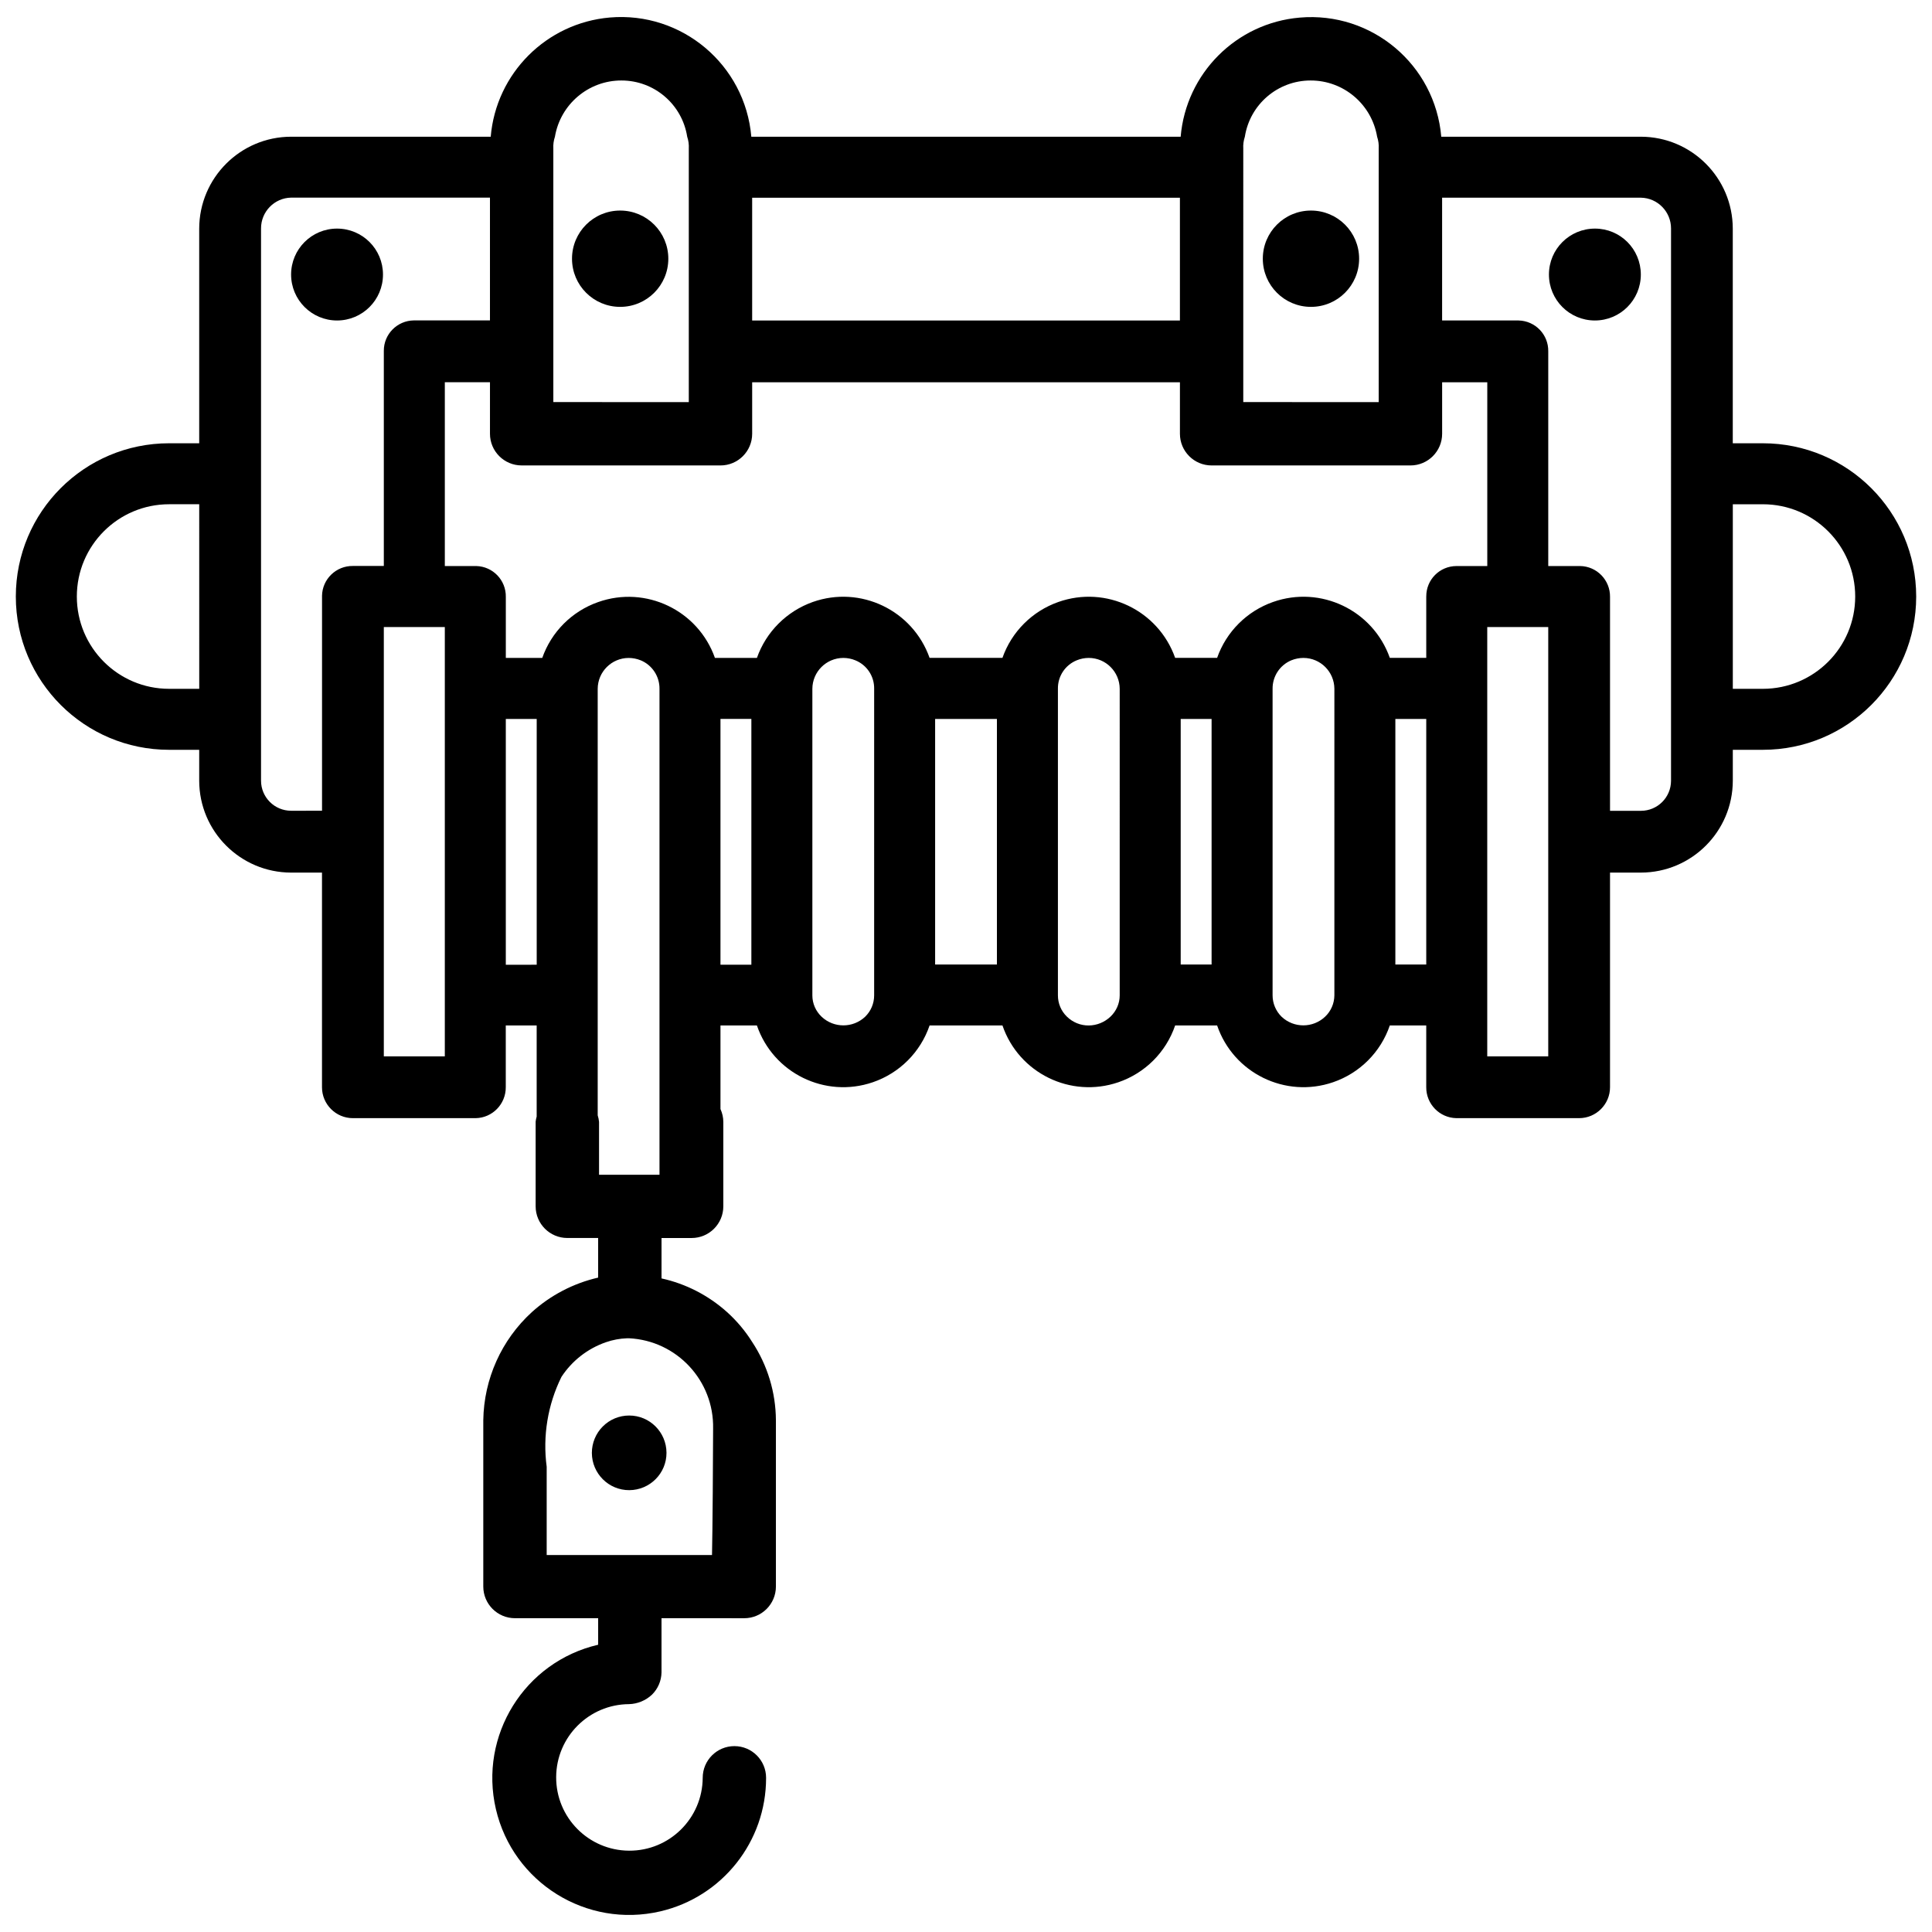 <?xml version="1.0" encoding="UTF-8"?>
<!-- Uploaded to: ICON Repo, www.iconrepo.com, Generator: ICON Repo Mixer Tools -->
<svg width="800px" height="800px" version="1.1" viewBox="144 144 512 512" xmlns="http://www.w3.org/2000/svg">
 <defs>
  <clipPath id="a">
   <path d="m148.09 148.09h503.81v503.81h-503.81z"/>
  </clipPath>
 </defs>
 <path d="m308.35 199.8c-7.055 0-12.762 5.711-12.762 12.762 0 7.055 5.711 12.762 12.762 12.762 7.055 0 12.762-5.711 12.762-12.762 0-7.051-5.707-12.762-12.762-12.762z"/>
 <path d="m491.42 199.8c-7.055 0-12.762 5.711-12.762 12.762 0 7.055 5.711 12.762 12.762 12.762 7.055 0 12.762-5.711 12.762-12.762 0.004-7.051-5.707-12.762-12.762-12.762z"/>
 <path d="m233.32 204.58c-6.738 0-12.176 5.457-12.176 12.176s5.457 12.176 12.176 12.176 12.176-5.438 12.176-12.176c0-6.738-5.438-12.176-12.176-12.176z"/>
 <path d="m566.68 204.58c-6.738 0-12.195 5.438-12.195 12.176 0 6.719 5.438 12.176 12.176 12.176 6.719 0 12.176-5.438 12.176-12.176-0.004-6.738-5.418-12.176-12.156-12.176z"/>
 <g clip-path="url(#a)">
  <path d="m611.18 261.47h-7.977v-56.887c-0.02-13.434-10.914-24.328-24.352-24.352h-52.902c-1.637-19.082-18.41-33.211-37.492-31.57-16.816 1.426-30.145 14.777-31.57 31.57h-113.78c-1.637-19.082-18.41-33.211-37.492-31.594-16.793 1.449-30.145 14.777-31.57 31.594h-52.902c-13.434 0.02-24.328 10.914-24.352 24.352v56.887h-7.977c-22.441 0-40.621 18.18-40.621 40.621 0.004 22.438 18.184 40.617 40.621 40.617h7.977v8.188c0.02 13.434 10.914 24.328 24.352 24.352h8.188v56.887c0 4.512 3.672 8.188 8.188 8.188h32.539c4.449-0.082 7.996-3.738 7.977-8.188v-16.375h8.188v24.141c-0.125 0.441-0.23 0.902-0.273 1.363v22.418c0 4.641 3.758 8.398 8.398 8.398h8.164v10.496c-6.551 1.512-12.594 4.66-17.57 9.152-8.062 7.367-12.699 17.719-12.867 28.633v44.082c0 4.641 3.758 8.398 8.398 8.398h22.043v7.031c-19.523 4.535-31.637 24.059-27.102 43.559 4.535 19.5 24.035 31.637 43.559 27.102 16.438-3.82 28.066-18.492 28.047-35.395 0-4.641-3.758-8.398-8.398-8.398s-8.398 3.758-8.398 8.398c-0.062 10.727-8.797 19.375-19.523 19.312-10.727-0.062-19.375-8.797-19.312-19.523 0.062-10.645 8.668-19.25 19.312-19.312 2.266-0.062 4.43-0.965 6.086-2.519 1.574-1.555 2.477-3.652 2.519-5.879v-14.379l21.918 0.008c4.641 0 8.398-3.758 8.398-8.398v-44.082c-0.043-7.367-2.227-14.59-6.297-20.738-1.828-2.918-4.074-5.582-6.633-7.894-4.934-4.43-10.914-7.516-17.383-8.941v-10.707h7.977c4.641 0 8.398-3.758 8.398-8.398v-22.379c0-1.176-0.273-2.332-0.754-3.402v-22.148h9.656c4.324 12.637 18.074 19.375 30.711 15.051 7.074-2.414 12.637-7.977 15.051-15.051h19.312c4.324 12.637 18.074 19.375 30.711 15.051 7.074-2.414 12.637-7.977 15.051-15.051h11.125c4.324 12.637 18.074 19.375 30.711 15.051 7.074-2.414 12.637-7.977 15.051-15.051h9.656v16.375c-0.02 4.449 3.527 8.102 7.977 8.188h32.539c4.512 0 8.188-3.672 8.188-8.188v-56.887h8.188c13.434-0.02 24.328-10.914 24.352-24.352v-8.188h7.977c22.441 0 40.621-18.18 40.621-40.621-0.008-22.434-18.184-40.613-40.625-40.613zm-414.38 65.074h-7.981c-13.496 0-24.457-10.938-24.457-24.457 0-13.496 10.938-24.457 24.457-24.457h7.977zm276.68-143.16c-0.062-1.07 0.082-2.141 0.418-3.148 1.344-8.586 8.734-14.906 17.422-14.906 8.734-0.02 16.184 6.297 17.633 14.906 0.336 1.008 0.484 2.078 0.418 3.148v67.176l-35.891-0.004zm-130.15 13.016h113.36v32.539l-113.36-0.004zm-52.691-13.016c-0.062-1.07 0.086-2.144 0.422-3.148 1.449-8.605 8.902-14.926 17.633-14.906 8.691 0 16.078 6.32 17.422 14.906 0.336 1.004 0.484 2.078 0.422 3.148v67.176l-35.898-0.004zm-61.297 118.54v0.25 56.68l-8.188 0.004c-4.41 0-7.977-3.57-7.977-7.977v-146.32c-0.02-4.449 3.527-8.102 7.977-8.188h52.691v32.539h-20.152c-4.43 0.043-7.996 3.652-7.977 8.059v0.125 56.887l-8.188 0.004c-4.449-0.062-8.125 3.484-8.188 7.934zm32.539 122.03h-16.164v-113.78h16.164zm24.352-89.363v65.074l-8.188 0.004v-65.141h8.188zm16.164 104.98v-113.02c0.02-4.512 3.672-8.164 8.188-8.188 1.09 0 2.184 0.211 3.211 0.629 3.043 1.258 5.016 4.262 4.977 7.559v128.77h-16.02v-14c-0.062-0.609-0.168-1.176-0.355-1.742zm30.586 83.043c0 5.625-0.148 27.961-0.293 33.48h-43.812v-23.387c-1.09-8.145 0.273-16.438 3.906-23.805 2.793-4.281 6.949-7.516 11.777-9.195 1.805-0.629 3.715-0.988 5.625-1.051h0.523c12.68 0.633 22.543 11.258 22.273 23.957zm10.137-188.03v65.074l-8.188 0.004v-65.141h8.188zm32.539 73.199c0 2.141-0.859 4.176-2.394 5.668-3.234 3.043-8.293 3.043-11.523 0-1.555-1.469-2.457-3.504-2.457-5.648v-81.258c0.02-4.512 3.672-8.164 8.188-8.188 1.09 0 2.184 0.211 3.191 0.629 3.066 1.238 5.059 4.242 4.996 7.559zm32.535-8.184h-16.375v-65.074h16.375zm32.539 8.184c0 2.141-0.902 4.176-2.457 5.648-1.555 1.469-3.59 2.309-5.731 2.332-2.164 0.02-4.242-0.82-5.793-2.332-1.531-1.469-2.394-3.504-2.394-5.648v-81.238c-0.062-3.316 1.93-6.32 4.996-7.559 1.008-0.418 2.098-0.629 3.191-0.629 4.512 0.02 8.164 3.672 8.188 8.188zm24.352-8.184h-8.188v-65.074h8.188zm32.539 8.184c-0.02 2.141-0.902 4.176-2.457 5.648-3.234 3.066-8.312 3.066-11.547 0-1.512-1.492-2.371-3.527-2.371-5.648v-81.238c-0.043-3.297 1.93-6.297 4.977-7.559 1.027-0.418 2.121-0.629 3.211-0.629 4.512 0.02 8.164 3.672 8.188 8.188zm24.348-8.184h-8.188v-65.074h8.188zm0-97.551v0.125 16.164h-9.656c-4.473-12.637-18.324-19.27-30.965-14.801-6.906 2.434-12.363 7.871-14.801 14.801h-11.125c-4.473-12.637-18.324-19.27-30.965-14.801-6.906 2.434-12.363 7.871-14.801 14.801h-19.312c-4.473-12.637-18.324-19.27-30.965-14.801-6.898 2.457-12.355 7.894-14.793 14.82h-11.125c-4.473-12.637-18.324-19.27-30.961-14.797-6.93 2.434-12.367 7.871-14.801 14.797h-9.656v-16.164c0.082-4.43-3.422-8.082-7.852-8.188h-0.125-8.188v-48.703h11.965v13.645c0 4.641 3.758 8.398 8.398 8.398l52.688 0.004c4.641 0 8.398-3.758 8.398-8.398v-13.645h113.36v13.645c0 4.641 3.758 8.398 8.398 8.398h52.691c4.641 0 8.398-3.758 8.398-8.398v-13.645h11.965v48.703h-8.188c-4.43 0.02-8 3.609-7.981 8.039zm32.328 121.9h-16.164v-113.78h16.164zm32.539-73.051c0 4.41-3.57 7.977-7.977 7.977h-8.188v-56.68c0.062-4.449-3.484-8.125-7.934-8.188h-0.25-8.188v-56.887c0.082-4.43-3.422-8.082-7.852-8.188h-0.125-20.152v-32.539h52.691c4.449 0.082 7.996 3.738 7.977 8.188zm24.352-24.352h-7.977v-48.91h7.977c13.496 0 24.457 10.938 24.457 24.457-0.004 13.496-10.938 24.434-24.457 24.453z"/>
 </g>
 <path d="m300.85 529.04c0.02 5.457 4.449 9.887 9.91 9.867 5.457-0.02 9.887-4.449 9.867-9.91-0.02-5.457-4.449-9.887-9.91-9.867-2.625 0-5.144 1.051-6.992 2.918-1.844 1.852-2.875 4.371-2.875 6.992z"/>
</svg>